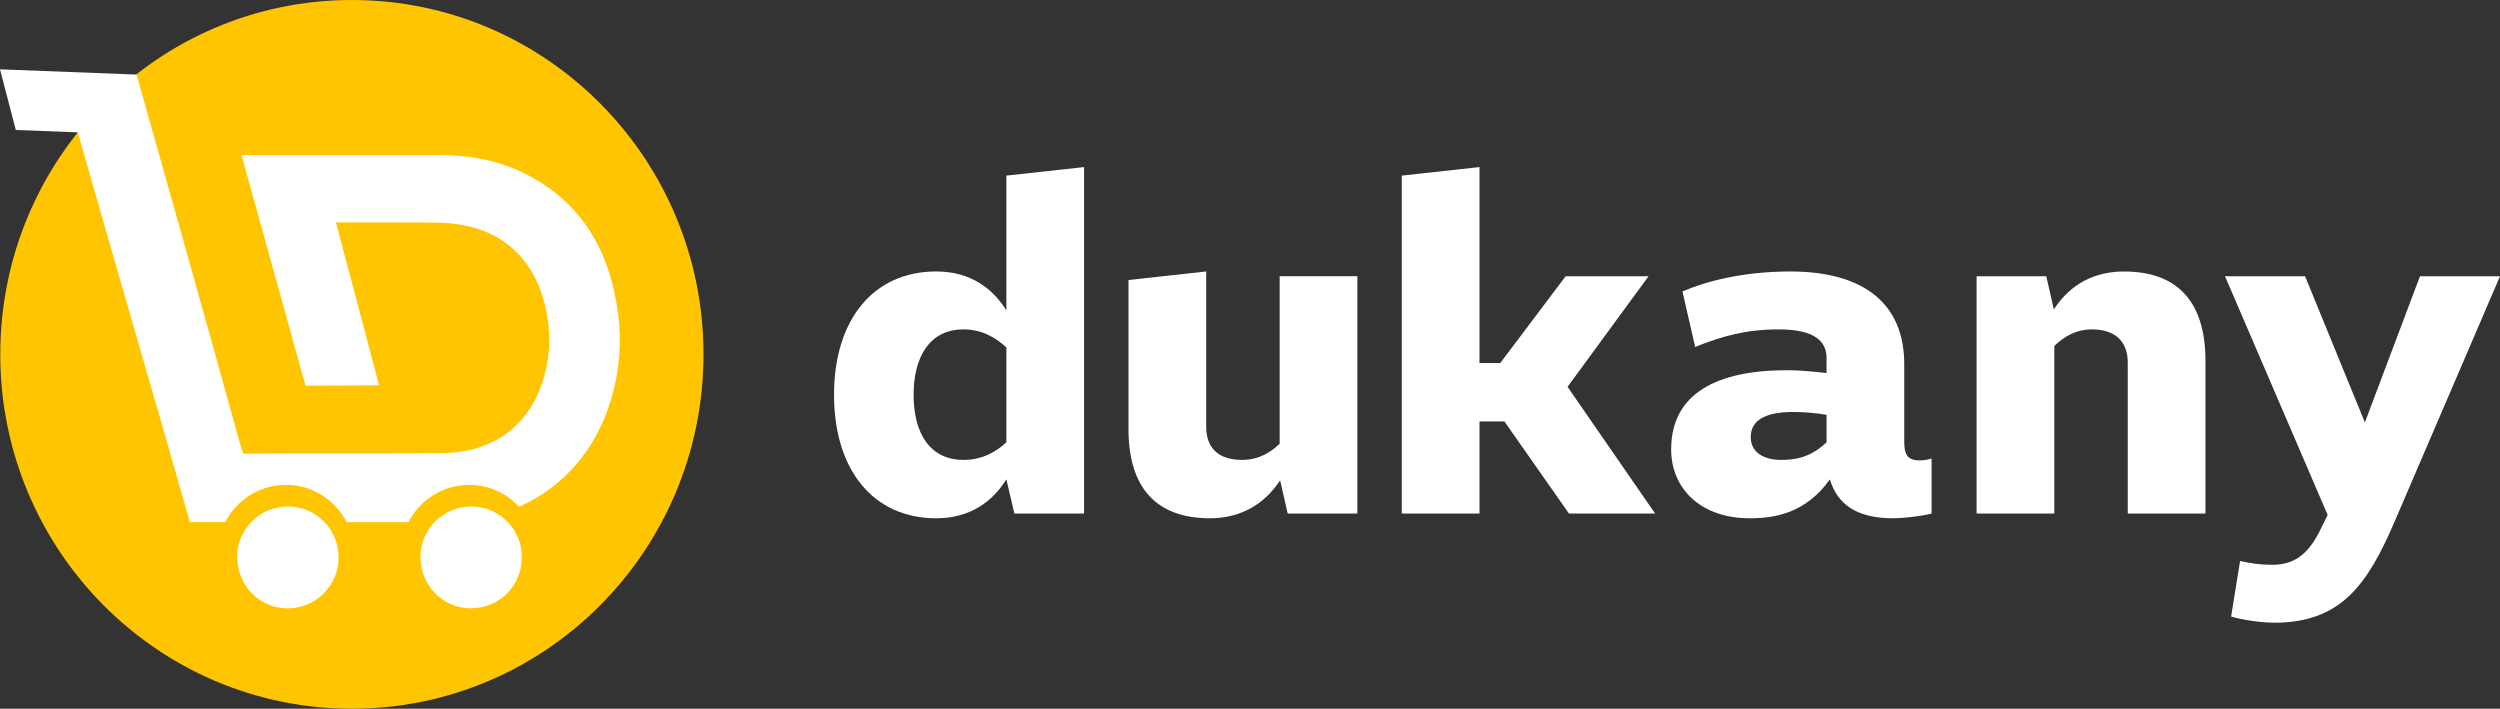<svg width="194" height="55" viewBox="0 0 194 55" fill="none" xmlns="http://www.w3.org/2000/svg">
<rect x="0" y="0" width="194" height="55" fill="#333333" stroke="none"/>
<g clip-path="url(#clip0_231_31)">
<path d="M78.094 24.088V13.628L84.124 12.965V39.85H78.716L78.094 37.199C77.034 38.892 75.317 40.218 72.65 40.218C67.79 40.218 64.721 36.498 64.721 30.642C64.721 24.785 67.79 21.065 72.65 21.065C75.317 21.065 77.036 22.391 78.094 24.085V24.088ZM78.094 34.326V26.96C77.291 26.223 76.231 25.561 74.769 25.561C72.138 25.561 70.895 27.697 70.895 30.643C70.895 33.589 72.138 35.689 74.769 35.689C76.23 35.689 77.29 35.063 78.094 34.326Z" fill="white"/>
<path d="M105.331 21.436V39.85H99.923L99.338 37.272C98.059 39.225 96.159 40.218 93.893 40.218C89.801 40.218 87.571 37.934 87.571 33.293V21.729L93.601 21.065V33.109C93.601 34.766 94.552 35.687 96.378 35.687C97.657 35.687 98.571 35.136 99.301 34.435V21.435H105.331V21.436Z" fill="white"/>
<path d="M116.747 32.706H114.809V39.852H108.779V13.628L114.809 12.965V28.175H116.417L121.496 21.436H127.928L121.642 30.018L128.439 39.852H121.752L116.745 32.706H116.747Z" fill="white"/>
<path d="M149.891 35.579V39.851C149.086 40.071 147.588 40.218 146.931 40.218C144.081 40.218 142.583 39.15 141.998 37.199C140.135 39.814 137.759 40.218 135.785 40.218C131.912 40.218 129.682 37.861 129.682 34.879C129.682 30.533 133.227 28.728 138.672 28.728C139.622 28.728 140.755 28.838 141.741 28.949V27.77C141.741 26.555 140.9 25.56 138.05 25.56C135.492 25.56 133.665 26.076 131.545 26.922L130.558 22.614C132.276 21.877 135.127 21.067 138.926 21.067C144.773 21.067 147.769 23.682 147.769 28.25V34.253C147.769 35.248 147.988 35.726 148.975 35.726C149.231 35.726 149.561 35.689 149.889 35.579H149.891ZM141.742 34.327V32.19C140.901 32.043 139.952 31.97 139.148 31.97C136.772 31.97 135.858 32.743 135.858 33.922C135.858 35.174 136.955 35.689 138.234 35.689C139.805 35.689 140.792 35.211 141.742 34.327Z" fill="white"/>
<path d="M171.144 27.992V39.85H165.114V28.139C165.114 26.519 164.163 25.561 162.337 25.561C161.058 25.561 160.144 26.151 159.414 26.85V39.85H153.384V21.436H158.792L159.377 24.014C160.656 22.025 162.556 21.068 164.822 21.068C168.914 21.068 171.144 23.352 171.144 27.993V27.992Z" fill="white"/>
<path d="M194 21.436L185.852 40.404C183.768 45.266 181.723 48.322 176.497 48.322C175.474 48.322 173.976 48.101 173.135 47.843L173.83 43.535C174.707 43.719 175.364 43.829 176.315 43.829C177.959 43.829 179.019 43.092 179.932 41.362L180.627 39.962L172.661 21.436H178.874L183.515 32.78L187.79 21.436H194.003H194Z" fill="white"/>
<path d="M27.307 54.999C42.376 54.999 54.592 42.687 54.592 27.499C54.592 12.312 42.376 0 27.307 0C12.237 0 0.021 12.312 0.021 27.499C0.021 42.687 12.237 54.999 27.307 54.999Z" fill="#FFC500"/>
<path d="M40.494 43.248C40.481 45.477 38.746 47.21 36.533 47.204C34.35 47.2 32.604 45.4 32.629 43.183C32.653 41.022 34.422 39.293 36.597 39.302C38.755 39.31 40.507 41.085 40.494 43.248Z" fill="white"/>
<path d="M47.966 24.378C47.337 19.453 45.119 15.597 40.544 13.38C38.461 12.37 36.227 12.029 33.933 12.027H18.74L23.708 29.925L29.418 29.905C28.436 26.188 26.069 17.255 26.069 17.255C28.48 17.285 31.59 17.237 34.001 17.278C38.725 17.359 41.724 19.964 42.483 24.622C42.767 26.361 42.625 28.084 42.059 29.751C40.914 33.13 38.194 35.103 34.394 35.157C29.522 35.227 23.742 35.161 18.87 35.207L18.581 34.272C16.001 24.879 10.593 5.787 10.593 5.787L0 5.38L1.228 10.086L6.038 10.271C8.763 19.838 12.008 30.948 14.739 40.513C14.739 40.513 15.813 40.513 17.486 40.514C18.362 38.786 20.161 37.611 22.245 37.626C24.271 37.64 26.028 38.818 26.9 40.518C28.581 40.518 30.234 40.518 31.703 40.518C32.577 38.789 34.377 37.611 36.463 37.626C37.968 37.636 39.323 38.291 40.279 39.324C43.733 37.797 46.309 34.837 47.453 30.881C48.07 28.752 48.249 26.578 47.969 24.378H47.966Z" fill="white"/>
<path d="M22.378 39.3C24.531 39.316 26.282 41.091 26.278 43.256C26.273 45.448 24.474 47.235 22.296 47.209C20.1 47.184 18.385 45.403 18.409 43.174C18.432 41.009 20.199 39.284 22.378 39.3Z" fill="white"/>
</g>
<defs>
<clipPath id="clip0_231_31">
<rect width="194" height="55" fill="white"/>
</clipPath>
</defs>
</svg>
